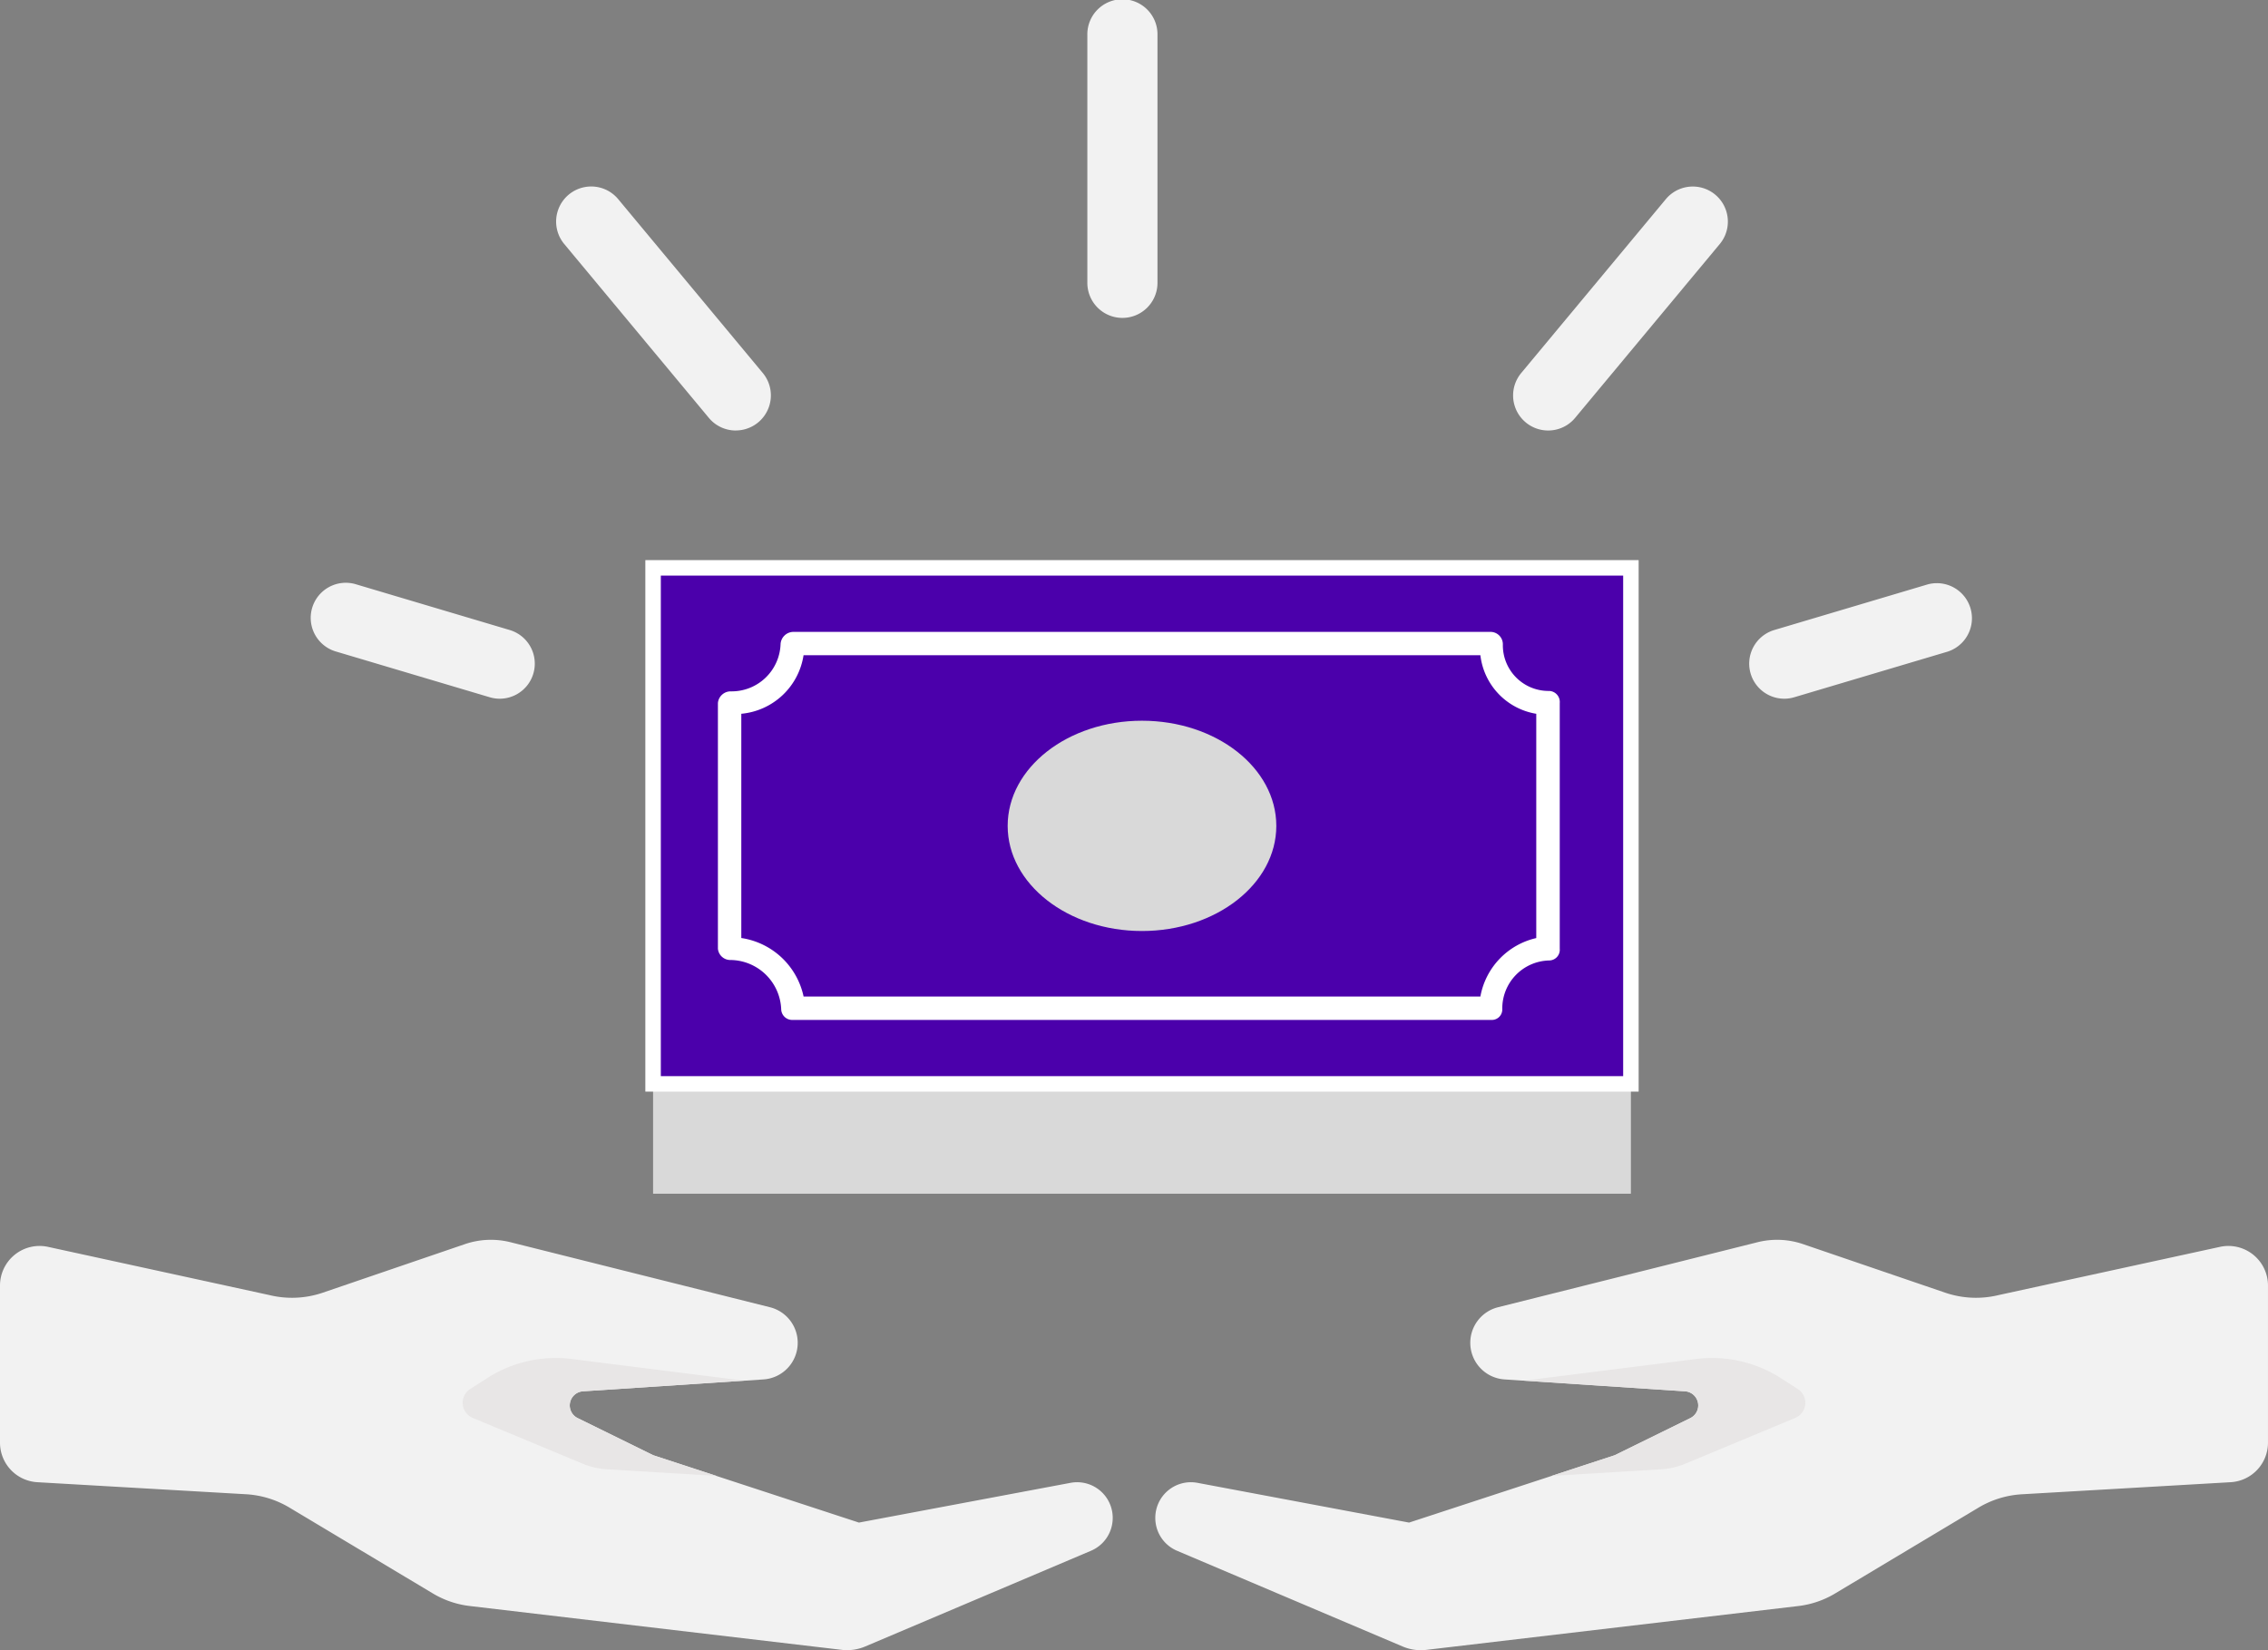 <svg xmlns="http://www.w3.org/2000/svg" width="146.512" height="106.613" viewBox="0 0 146.512 106.613">
  <rect x="0" y="0" width="146.512" height="106.613" fill="#808080" stroke="none"/>
  <g id="_2377644_affiliate_business_profit_revenue_share_icon_2_" data-name="2377644_affiliate_business_profit_revenue_share_icon (2)" transform="translate(-8.47 -73.861)">
    <path id="Path_7506" data-name="Path 7506" d="M8.47,341.983a2.558,2.558,0,0,1,3.1-2.5L25.881,342.6a6.161,6.161,0,0,0,3.444-.157l9.178-3.136a5.2,5.2,0,0,1,2.945-.123l16.761,4.2a2.369,2.369,0,0,1,1.793,2.3h0a2.369,2.369,0,0,1-2.213,2.364l-11.661.769a.913.913,0,0,0-.342,1.73l4.886,2.4,13.285,4.35,13.664-2.567a2.3,2.3,0,0,1,2.73,2.265h0a2.3,2.3,0,0,1-1.4,2.121L64.366,365.3a3.007,3.007,0,0,1-1.467.225l-24.088-2.839a5.981,5.981,0,0,1-2.373-.808l-9.266-5.547a6.158,6.158,0,0,0-2.809-.865l-13.483-.778a2.558,2.558,0,0,1-2.41-2.553V341.983Z" transform="translate(0 -185.066)" fill="#f2f2f2"/>
    <g id="Group_46060" data-name="Group 46060" transform="translate(50.659 110.549)">
      <rect id="Rectangle_14744" data-name="Rectangle 14744" width="63.167" height="33.339" transform="translate(0 7.095)" fill="#d9d9d9"/>
      <rect id="Rectangle_14745" data-name="Rectangle 14745" width="63.167" height="33.339" fill="#4b00ab" stroke="#fff" stroke-width="1"/>
      <path id="Path_7507" data-name="Path 7507" d="M211.947,234.072H166.842a.711.711,0,0,1-.755-.7,3.316,3.316,0,0,0-3.252-3.171.806.806,0,0,1-.836-.728V213.6a.828.828,0,0,1,.836-.755,3.163,3.163,0,0,0,3.211-3.032.838.838,0,0,1,.8-.81h45.105a.8.8,0,0,1,.755.81,2.951,2.951,0,0,0,3,3.005.714.714,0,0,1,.675.782v15.876a.691.691,0,0,1-.675.755,3.1,3.1,0,0,0-3.037,3.144A.676.676,0,0,1,211.947,234.072Zm-44.413-1.51h43.72a4.737,4.737,0,0,1,3.61-3.778v-14.49a4.341,4.341,0,0,1-3.609-3.784H167.531a4.481,4.481,0,0,1-4.021,3.783v14.488A4.843,4.843,0,0,1,167.534,232.562Z" transform="translate(-157.811 -204.866)" fill="#fff"/>
      <ellipse id="Ellipse_219" data-name="Ellipse 219" cx="8.677" cy="6.793" rx="8.677" ry="6.793" transform="translate(22.906 9.876)" fill="#d9d9d9"/>
    </g>
    <g id="Group_46061" data-name="Group 46061" transform="translate(28.582 73.861)">
      <path id="Path_7508" data-name="Path 7508" d="M243.266,94.4A2.266,2.266,0,0,1,241,92.137V76.127a2.266,2.266,0,1,1,4.531,0v16.01A2.266,2.266,0,0,1,243.266,94.4Z" transform="translate(-190.87 -73.861)" fill="#f2f2f2"/>
      <path id="Path_7509" data-name="Path 7509" d="M139.009,129.517a2.261,2.261,0,0,1-1.743-.817l-9.341-11.232a2.266,2.266,0,0,1,3.484-2.9l9.341,11.232a2.266,2.266,0,0,1-1.741,3.714Z" transform="translate(-111.587 -101.703)" fill="#f2f2f2"/>
      <path id="Path_7510" data-name="Path 7510" d="M87.22,206.022a2.267,2.267,0,0,1-.647-.095l-9.9-2.945a2.266,2.266,0,1,1,1.292-4.343l9.9,2.945a2.266,2.266,0,0,1-.645,4.438Z" transform="translate(-75.05 -160.88)" fill="#f2f2f2"/>
      <path id="Path_7511" data-name="Path 7511" d="M334.316,129.518a2.265,2.265,0,0,1-1.741-3.714l9.341-11.232a2.266,2.266,0,0,1,3.484,2.9L336.059,128.7A2.261,2.261,0,0,1,334.316,129.518Z" transform="translate(-254.417 -101.704)" fill="#f2f2f2"/>
      <path id="Path_7512" data-name="Path 7512" d="M384.805,206.022a2.266,2.266,0,0,1-.645-4.438l9.9-2.945a2.266,2.266,0,0,1,1.292,4.343l-9.9,2.945A2.266,2.266,0,0,1,384.805,206.022Z" transform="translate(-289.654 -160.88)" fill="#f2f2f2"/>
    </g>
    <path id="Path_7513" data-name="Path 7513" d="M119.733,370.587l-4.885-2.4a.913.913,0,0,1,.342-1.73l10.4-.687-11.128-1.4a8.208,8.208,0,0,0-5.46,1.237l-1.094.7a1.06,1.06,0,0,0,.165,1.871l7.1,2.957a4.792,4.792,0,0,0,1.555.36l7.086.427Z" transform="translate(-69.062 -202.708)" fill="#e8e6e6"/>
    <g id="Group_46062" data-name="Group 46062" transform="translate(83.101 153.962)">
      <path id="Path_7514" data-name="Path 7514" d="M327.41,341.983a2.558,2.558,0,0,0-3.1-2.5L310,342.6a6.161,6.161,0,0,1-3.444-.157l-9.178-3.136a5.2,5.2,0,0,0-2.945-.123l-16.761,4.2a2.369,2.369,0,0,0-1.793,2.3h0a2.369,2.369,0,0,0,2.213,2.364l11.661.769a.913.913,0,0,1,.342,1.73l-4.885,2.4-13.285,4.35-13.664-2.567a2.3,2.3,0,0,0-2.73,2.265h0a2.3,2.3,0,0,0,1.4,2.121l14.58,6.187a3.008,3.008,0,0,0,1.467.225l24.088-2.839a5.98,5.98,0,0,0,2.373-.808l9.267-5.548a6.157,6.157,0,0,1,2.809-.865L325,354.688a2.558,2.558,0,0,0,2.41-2.553V341.983Z" transform="translate(-255.53 -339.028)" fill="#f2f2f2"/>
      <path id="Path_7515" data-name="Path 7515" d="M340.241,370.587l4.886-2.4a.913.913,0,0,0-.342-1.73l-10.4-.687,11.128-1.4a8.208,8.208,0,0,1,5.46,1.237l1.094.7a1.06,1.06,0,0,1-.165,1.871l-7.1,2.957a4.793,4.793,0,0,1-1.555.36l-7.086.427Z" transform="translate(-310.563 -356.67)" fill="#e8e6e6"/>
    </g>
  </g>
</svg>
